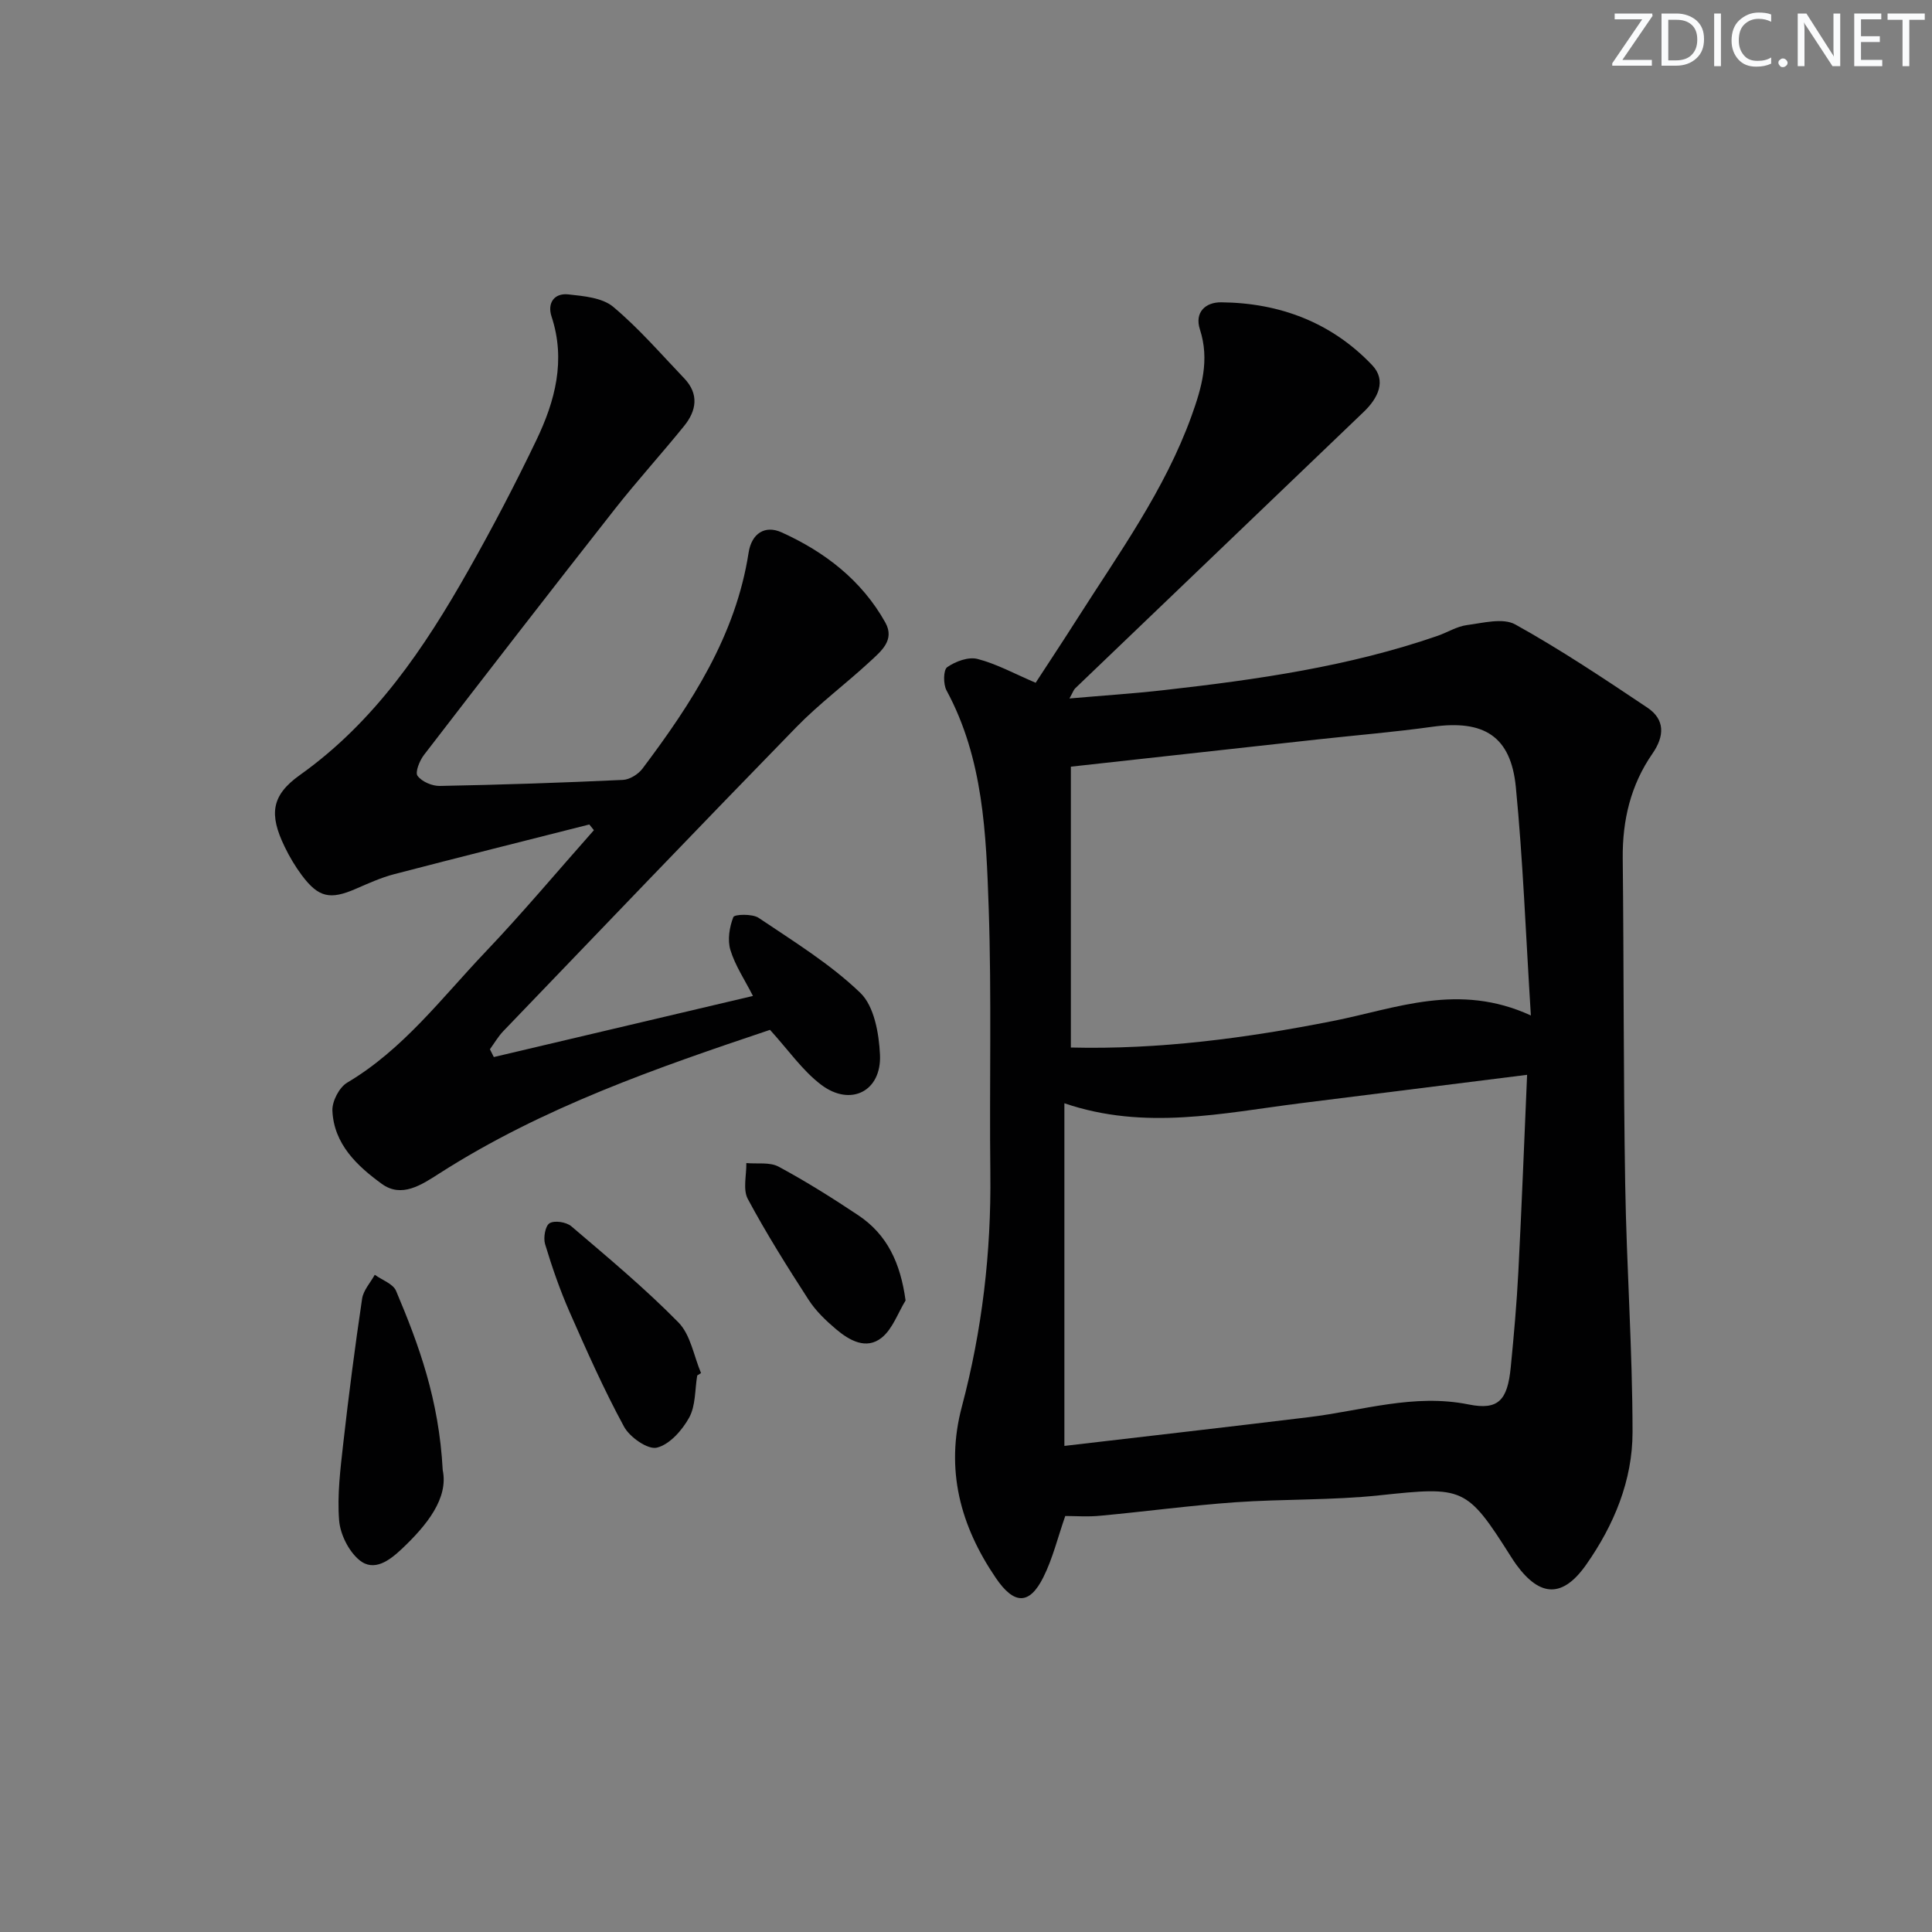 <svg enable-background="new 0 0 400 400" viewBox="0 0 400 400" xmlns="http://www.w3.org/2000/svg"><rect x="0" y="0" width="400" height="400" fill="#808080" stroke="none"/><g fill="#fafbfc"><path d="m342.2 3.2-6.3 9.2h6.1v1.2h-8.2v-.5l6.2-9.1h-5.7v-1.2h7.8v.4z"/><path d="m344 13.7v-10.9h3.1c1.6 0 3 .5 4.1 1.4 1.1 1 1.6 2.2 1.6 3.9s-.5 3-1.6 4-2.5 1.5-4.2 1.5h-3zm1.4-9.6v8.4h1.6c1.4 0 2.5-.4 3.2-1.1.8-.8 1.2-1.8 1.2-3.2s-.4-2.4-1.2-3.1-1.8-1-3.1-1z"/><path d="m356.3 2.8v10.9h-1.4v-10.9z"/><path d="m366.6 13.2c-.8.4-1.8.6-3 .6-1.6 0-2.8-.5-3.7-1.5s-1.4-2.3-1.4-3.9c0-1.7.5-3.2 1.6-4.2s2.4-1.6 4-1.6c1 0 1.9.1 2.6.4v1.5c-.8-.4-1.6-.6-2.6-.6-1.2 0-2.2.4-3 1.2s-1.1 1.9-1.1 3.3c0 1.3.4 2.3 1.1 3.1s1.6 1.1 2.8 1.1c1.1 0 2-.2 2.8-.7v1.3z"/><path d="m368.2 13c0-.3.1-.5.3-.6.2-.2.4-.3.6-.3.3 0 .5.1.7.3s.3.4.3.6-.1.5-.3.6c-.2.2-.4.3-.7.3s-.5-.1-.6-.3c-.2-.2-.3-.4-.3-.6z"/><path d="m381.1 13.7h-1.7l-5.5-8.4c-.2-.2-.3-.5-.4-.7 0 .2.1.8.1 1.5v7.6h-1.4v-10.9h1.8l5.3 8.3c.3.4.4.6.4.8 0-.3-.1-.8-.1-1.6v-7.5h1.4v10.9z"/><path d="m389.7 13.7h-5.8v-10.9h5.6v1.2h-4.2v3.5h3.9v1.2h-3.9v3.7h4.4z"/><path d="m398.4 4.1h-3.1v9.6h-1.4v-9.6h-3.1v-1.3h7.7v1.3z"/></g><path d="m220.55 313.87c-1.55 4.43-2.59 8.8-4.55 12.71-2.87 5.73-6.04 5.7-9.84.1-7.34-10.79-10.48-22.41-7.02-35.44 4.2-15.82 6.09-31.94 5.9-48.33-.21-18.29.28-36.6-.34-54.87-.53-15.39-1.09-30.95-8.73-45.09-.7-1.29-.68-4.25.14-4.82 1.71-1.2 4.4-2.19 6.28-1.7 3.95 1.02 7.63 3.05 12.03 4.93 2.66-4.09 5.66-8.61 8.57-13.19 8.64-13.59 18.16-26.69 23.7-42.04 2.1-5.83 3.79-11.61 1.74-17.92-1.16-3.59 1.19-5.65 4.39-5.62 12.12.11 22.88 4.17 31.28 13.02 3.02 3.19 1.2 6.83-1.74 9.65-19.93 19.08-39.85 38.17-59.77 57.27-.31.3-.45.79-1.17 2.08 6.99-.61 13.34-1.02 19.66-1.74 19.15-2.16 38.21-4.88 56.54-11.22 2.04-.71 3.99-1.95 6.07-2.23 3.35-.44 7.48-1.55 10.04-.13 9.4 5.22 18.38 11.22 27.33 17.21 3.7 2.48 3.57 5.91 1.06 9.53-4.5 6.49-6.23 13.78-6.15 21.67.24 22.49.13 44.98.51 67.47.28 17.12 1.51 34.23 1.52 51.34 0 9.98-3.82 19.2-9.57 27.4-4.84 6.91-9.53 6.83-14.5.03-.39-.54-.75-1.1-1.11-1.66-9.19-14.52-9.83-14.53-27.21-12.69-9.9 1.05-19.94.74-29.89 1.44-9.27.66-18.49 1.91-27.75 2.77-2.62.28-5.28.07-7.42.07zm-.18-85.45v70.94c17.17-2.01 33.93-3.92 50.68-5.96 10.97-1.33 21.66-4.92 33.03-2.62 6.14 1.24 8.03-.88 8.7-7.66.65-6.61 1.24-13.23 1.58-19.85.7-13.58 1.22-27.17 1.81-40.74-16.06 2.01-31.52 3.95-46.97 5.89-16.09 2.03-32.15 5.69-48.83 0zm96.58-18.18c-1.06-16.82-1.63-32.09-3.11-47.27-1.03-10.58-6.63-13.99-17.28-12.5-7.88 1.1-15.82 1.75-23.74 2.62-16.8 1.85-33.6 3.71-51.11 5.64v58.15c18.31.45 36.37-1.95 54.3-5.5 13.08-2.59 25.96-8.02 40.94-1.14z" fill="#010102"/><path d="m122.01 170.7c-13.48 3.42-26.98 6.79-40.44 10.3-2.71.71-5.32 1.9-7.9 3.02-5.31 2.31-7.72 1.82-11.17-2.79-1.38-1.85-2.59-3.88-3.59-5.97-3.21-6.65-2.76-10.57 3.17-14.79 15.52-11.04 25.78-26.28 34.92-42.44 4.99-8.82 9.69-17.81 14.07-26.95 3.86-8.06 6.11-16.5 3.12-25.55-.91-2.76.53-4.9 3.47-4.58 3.19.35 7.03.68 9.29 2.57 5.32 4.45 9.9 9.78 14.72 14.82 3.08 3.23 2.54 6.68-.02 9.84-4.71 5.82-9.76 11.37-14.38 17.25-13.26 16.88-26.4 33.86-39.49 50.87-.91 1.18-1.88 3.59-1.33 4.33.89 1.21 3.02 2.12 4.61 2.09 12.64-.24 25.29-.66 37.92-1.25 1.41-.07 3.18-1.18 4.05-2.35 10.14-13.49 19.29-27.5 21.96-44.69.62-4.02 3.42-5.76 6.83-4.21 8.94 4.04 16.58 9.91 21.48 18.67 2.03 3.64-.91 5.96-3.16 8.05-5.01 4.64-10.53 8.74-15.28 13.62-20.34 20.87-40.48 41.93-60.67 62.94-1.06 1.11-1.85 2.49-2.76 3.74.27.54.54 1.07.81 1.61 17.71-4.18 35.41-8.35 53.65-12.65-1.71-3.37-3.69-6.29-4.67-9.52-.63-2.07-.2-4.74.61-6.81.23-.59 3.93-.71 5.23.16 7.25 4.88 14.82 9.53 21.06 15.53 2.87 2.76 3.86 8.38 4.07 12.78.37 7.6-6.09 10.87-12.2 6.23-3.87-2.94-6.76-7.17-10.57-11.35-23.2 7.79-47.01 15.99-68.46 29.73-3.73 2.39-7.82 5.13-11.91 2.16-5.08-3.69-9.94-8.23-10.23-15.17-.08-1.93 1.42-4.82 3.06-5.79 11.59-6.87 19.54-17.51 28.56-26.99 7.78-8.17 15.03-16.84 22.52-25.28-.32-.4-.64-.79-.95-1.18z" fill="#010102"/><path d="m91.66 304.37c1.21 5.79-3.2 11.35-8.53 16.37-2.42 2.27-5.69 4.81-8.76 2.23-2.2-1.84-3.93-5.32-4.16-8.2-.41-5.24.26-10.59.85-15.86 1.13-10.03 2.43-20.05 3.91-30.03.26-1.74 1.72-3.31 2.62-4.95 1.51 1.09 3.79 1.86 4.41 3.33 4.72 11.16 8.89 22.51 9.66 37.11z" fill="#010102"/><path d="m144.35 284.78c-.49 2.94-.31 6.25-1.66 8.71-1.44 2.62-4.06 5.59-6.69 6.23-1.87.46-5.62-2.16-6.8-4.34-4.19-7.71-7.76-15.77-11.3-23.81-1.99-4.54-3.62-9.26-5.05-14-.39-1.31.04-3.79.94-4.32 1.04-.62 3.47-.24 4.5.64 7.56 6.45 15.22 12.83 22.17 19.9 2.52 2.56 3.18 6.94 4.68 10.49-.28.16-.54.33-.79.5z" fill="#010102"/><path d="m187.49 269.25c-1.61 2.62-2.69 5.9-4.95 7.71-3.2 2.56-6.69.56-9.43-1.75-2.13-1.8-4.23-3.81-5.72-6.13-4.4-6.81-8.73-13.7-12.56-20.84-1.06-1.97-.26-4.93-.31-7.44 2.25.21 4.86-.24 6.69.75 5.67 3.05 11.15 6.5 16.52 10.08 5.95 3.99 8.69 9.82 9.76 17.62z" fill="#010102"/></svg>